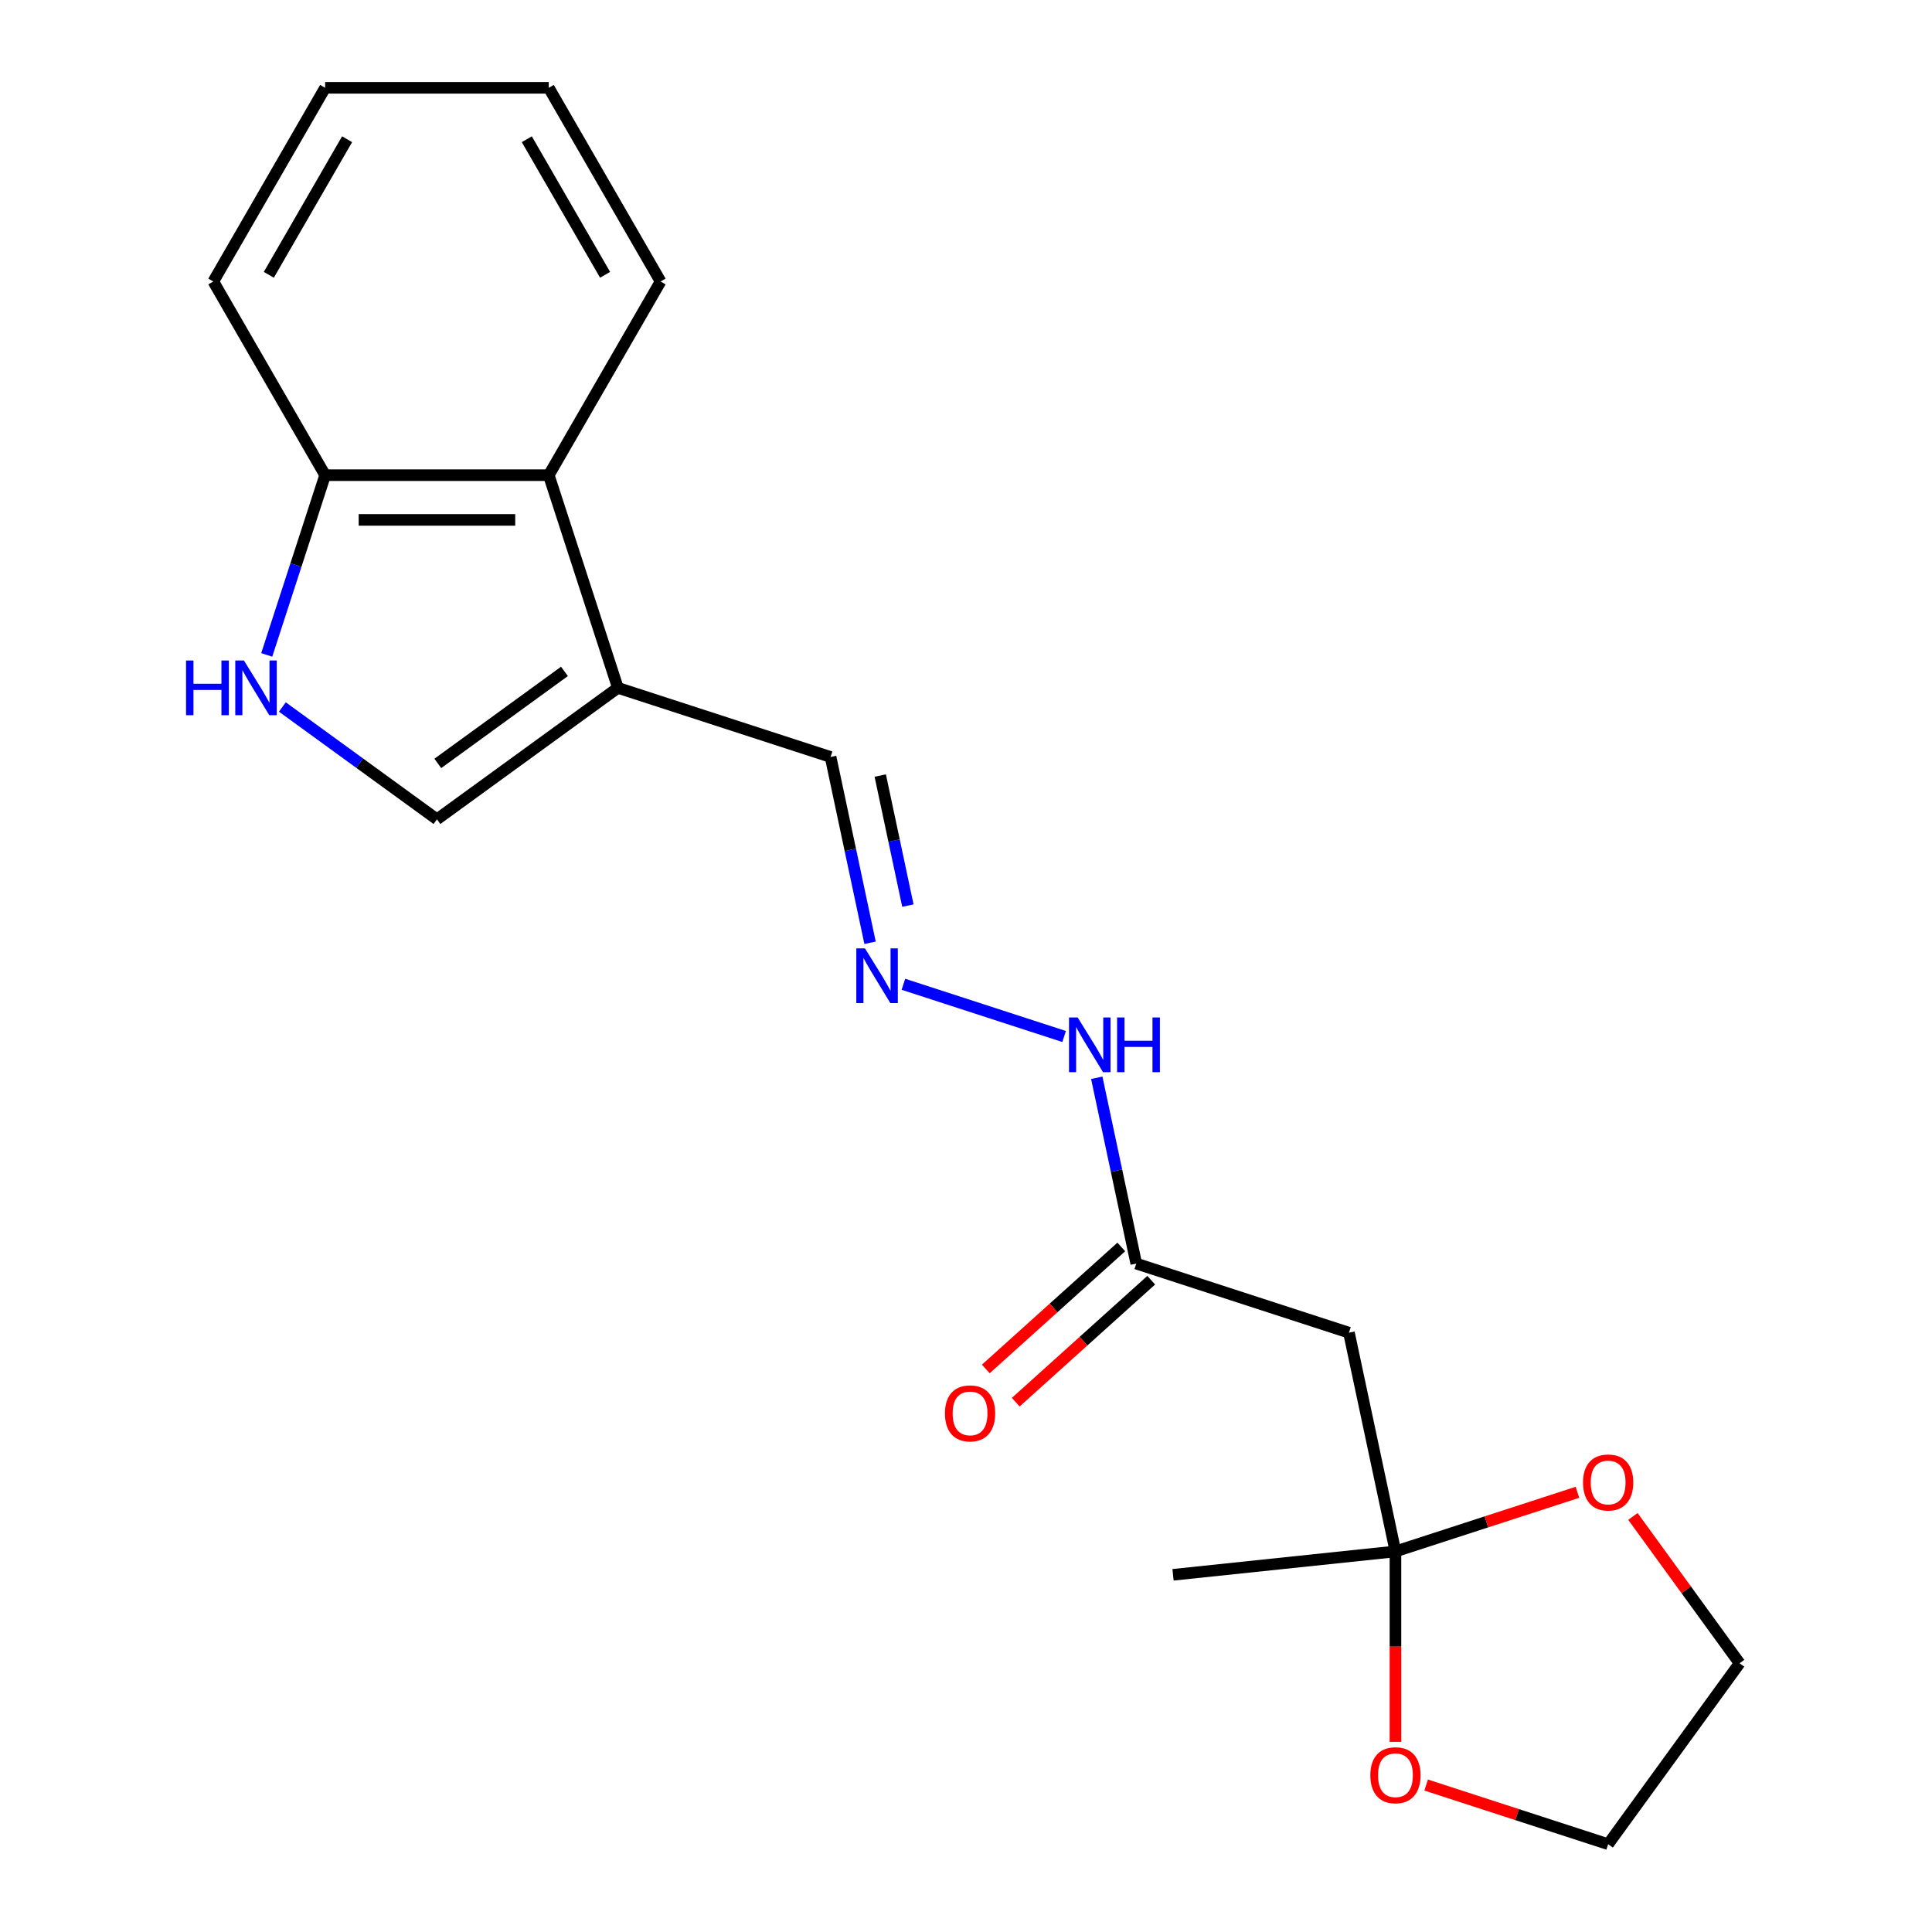 <?xml version='1.0' encoding='iso-8859-1'?>
<svg version='1.1' baseProfile='full'
              xmlns='http://www.w3.org/2000/svg'
                      xmlns:rdkit='http://www.rdkit.org/xml'
                      xmlns:xlink='http://www.w3.org/1999/xlink'
                  xml:space='preserve'
width='1000px' height='1000px' viewBox='0 0 1000 1000'>
<!-- END OF HEADER -->
<rect style='opacity:1.0;fill:#FFFFFF;stroke:none' width='1000' height='1000' x='0' y='0'> </rect>
<path class='bond-2' d='M 319.814,356.036 L 226.166,424.075' style='fill:none;fill-rule:evenodd;stroke:#000000;stroke-width:6px;stroke-linecap:butt;stroke-linejoin:miter;stroke-opacity:1' />
<path class='bond-2' d='M 292.159,347.512 L 226.606,395.14' style='fill:none;fill-rule:evenodd;stroke:#000000;stroke-width:6px;stroke-linecap:butt;stroke-linejoin:miter;stroke-opacity:1' />
<path class='bond-4' d='M 319.814,356.036 L 284.043,245.947' style='fill:none;fill-rule:evenodd;stroke:#000000;stroke-width:6px;stroke-linecap:butt;stroke-linejoin:miter;stroke-opacity:1' />
<path class='bond-10' d='M 319.814,356.036 L 429.903,391.806' style='fill:none;fill-rule:evenodd;stroke:#000000;stroke-width:6px;stroke-linecap:butt;stroke-linejoin:miter;stroke-opacity:1' />
<path class='bond-0' d='M 146.153,365.942 L 186.16,395.008' style='fill:none;fill-rule:evenodd;stroke:#0000FF;stroke-width:6px;stroke-linecap:butt;stroke-linejoin:miter;stroke-opacity:1' />
<path class='bond-0' d='M 186.16,395.008 L 226.166,424.075' style='fill:none;fill-rule:evenodd;stroke:#000000;stroke-width:6px;stroke-linecap:butt;stroke-linejoin:miter;stroke-opacity:1' />
<path class='bond-20' d='M 138.06,338.982 L 153.175,292.465' style='fill:none;fill-rule:evenodd;stroke:#0000FF;stroke-width:6px;stroke-linecap:butt;stroke-linejoin:miter;stroke-opacity:1' />
<path class='bond-20' d='M 153.175,292.465 L 168.289,245.947' style='fill:none;fill-rule:evenodd;stroke:#000000;stroke-width:6px;stroke-linecap:butt;stroke-linejoin:miter;stroke-opacity:1' />
<path class='bond-1' d='M 722.281,803.021 L 698.214,689.796' style='fill:none;fill-rule:evenodd;stroke:#000000;stroke-width:6px;stroke-linecap:butt;stroke-linejoin:miter;stroke-opacity:1' />
<path class='bond-8' d='M 722.281,803.021 L 722.281,852.291' style='fill:none;fill-rule:evenodd;stroke:#000000;stroke-width:6px;stroke-linecap:butt;stroke-linejoin:miter;stroke-opacity:1' />
<path class='bond-8' d='M 722.281,852.291 L 722.281,901.562' style='fill:none;fill-rule:evenodd;stroke:#FF0000;stroke-width:6px;stroke-linecap:butt;stroke-linejoin:miter;stroke-opacity:1' />
<path class='bond-9' d='M 722.281,803.021 L 769.378,787.718' style='fill:none;fill-rule:evenodd;stroke:#000000;stroke-width:6px;stroke-linecap:butt;stroke-linejoin:miter;stroke-opacity:1' />
<path class='bond-9' d='M 769.378,787.718 L 816.476,772.415' style='fill:none;fill-rule:evenodd;stroke:#FF0000;stroke-width:6px;stroke-linecap:butt;stroke-linejoin:miter;stroke-opacity:1' />
<path class='bond-13' d='M 722.281,803.021 L 607.16,815.121' style='fill:none;fill-rule:evenodd;stroke:#000000;stroke-width:6px;stroke-linecap:butt;stroke-linejoin:miter;stroke-opacity:1' />
<path class='bond-3' d='M 698.214,689.796 L 588.125,654.026' style='fill:none;fill-rule:evenodd;stroke:#000000;stroke-width:6px;stroke-linecap:butt;stroke-linejoin:miter;stroke-opacity:1' />
<path class='bond-7' d='M 284.043,245.947 L 168.289,245.947' style='fill:none;fill-rule:evenodd;stroke:#000000;stroke-width:6px;stroke-linecap:butt;stroke-linejoin:miter;stroke-opacity:1' />
<path class='bond-7' d='M 266.68,269.098 L 185.652,269.098' style='fill:none;fill-rule:evenodd;stroke:#000000;stroke-width:6px;stroke-linecap:butt;stroke-linejoin:miter;stroke-opacity:1' />
<path class='bond-14' d='M 284.043,245.947 L 341.921,145.701' style='fill:none;fill-rule:evenodd;stroke:#000000;stroke-width:6px;stroke-linecap:butt;stroke-linejoin:miter;stroke-opacity:1' />
<path class='bond-5' d='M 588.125,654.026 L 577.904,605.94' style='fill:none;fill-rule:evenodd;stroke:#000000;stroke-width:6px;stroke-linecap:butt;stroke-linejoin:miter;stroke-opacity:1' />
<path class='bond-5' d='M 577.904,605.94 L 567.683,557.855' style='fill:none;fill-rule:evenodd;stroke:#0000FF;stroke-width:6px;stroke-linecap:butt;stroke-linejoin:miter;stroke-opacity:1' />
<path class='bond-12' d='M 580.379,645.424 L 545.315,676.996' style='fill:none;fill-rule:evenodd;stroke:#000000;stroke-width:6px;stroke-linecap:butt;stroke-linejoin:miter;stroke-opacity:1' />
<path class='bond-12' d='M 545.315,676.996 L 510.251,708.568' style='fill:none;fill-rule:evenodd;stroke:#FF0000;stroke-width:6px;stroke-linecap:butt;stroke-linejoin:miter;stroke-opacity:1' />
<path class='bond-12' d='M 595.87,662.628 L 560.806,694.2' style='fill:none;fill-rule:evenodd;stroke:#000000;stroke-width:6px;stroke-linecap:butt;stroke-linejoin:miter;stroke-opacity:1' />
<path class='bond-12' d='M 560.806,694.2 L 525.742,725.772' style='fill:none;fill-rule:evenodd;stroke:#FF0000;stroke-width:6px;stroke-linecap:butt;stroke-linejoin:miter;stroke-opacity:1' />
<path class='bond-6' d='M 450.344,487.977 L 440.123,439.892' style='fill:none;fill-rule:evenodd;stroke:#0000FF;stroke-width:6px;stroke-linecap:butt;stroke-linejoin:miter;stroke-opacity:1' />
<path class='bond-6' d='M 440.123,439.892 L 429.903,391.806' style='fill:none;fill-rule:evenodd;stroke:#000000;stroke-width:6px;stroke-linecap:butt;stroke-linejoin:miter;stroke-opacity:1' />
<path class='bond-6' d='M 469.923,468.738 L 462.768,435.078' style='fill:none;fill-rule:evenodd;stroke:#0000FF;stroke-width:6px;stroke-linecap:butt;stroke-linejoin:miter;stroke-opacity:1' />
<path class='bond-6' d='M 462.768,435.078 L 455.614,401.418' style='fill:none;fill-rule:evenodd;stroke:#000000;stroke-width:6px;stroke-linecap:butt;stroke-linejoin:miter;stroke-opacity:1' />
<path class='bond-11' d='M 467.603,509.461 L 550.783,536.488' style='fill:none;fill-rule:evenodd;stroke:#0000FF;stroke-width:6px;stroke-linecap:butt;stroke-linejoin:miter;stroke-opacity:1' />
<path class='bond-17' d='M 168.289,245.947 L 110.412,145.701' style='fill:none;fill-rule:evenodd;stroke:#000000;stroke-width:6px;stroke-linecap:butt;stroke-linejoin:miter;stroke-opacity:1' />
<path class='bond-15' d='M 738.174,923.94 L 785.272,939.243' style='fill:none;fill-rule:evenodd;stroke:#FF0000;stroke-width:6px;stroke-linecap:butt;stroke-linejoin:miter;stroke-opacity:1' />
<path class='bond-15' d='M 785.272,939.243 L 832.37,954.545' style='fill:none;fill-rule:evenodd;stroke:#000000;stroke-width:6px;stroke-linecap:butt;stroke-linejoin:miter;stroke-opacity:1' />
<path class='bond-16' d='M 845.196,784.905 L 872.802,822.901' style='fill:none;fill-rule:evenodd;stroke:#FF0000;stroke-width:6px;stroke-linecap:butt;stroke-linejoin:miter;stroke-opacity:1' />
<path class='bond-16' d='M 872.802,822.901 L 900.408,860.898' style='fill:none;fill-rule:evenodd;stroke:#000000;stroke-width:6px;stroke-linecap:butt;stroke-linejoin:miter;stroke-opacity:1' />
<path class='bond-18' d='M 341.921,145.701 L 284.043,45.455' style='fill:none;fill-rule:evenodd;stroke:#000000;stroke-width:6px;stroke-linecap:butt;stroke-linejoin:miter;stroke-opacity:1' />
<path class='bond-18' d='M 313.19,142.239 L 272.676,72.067' style='fill:none;fill-rule:evenodd;stroke:#000000;stroke-width:6px;stroke-linecap:butt;stroke-linejoin:miter;stroke-opacity:1' />
<path class='bond-22' d='M 832.37,954.545 L 900.408,860.898' style='fill:none;fill-rule:evenodd;stroke:#000000;stroke-width:6px;stroke-linecap:butt;stroke-linejoin:miter;stroke-opacity:1' />
<path class='bond-21' d='M 110.412,145.701 L 168.289,45.455' style='fill:none;fill-rule:evenodd;stroke:#000000;stroke-width:6px;stroke-linecap:butt;stroke-linejoin:miter;stroke-opacity:1' />
<path class='bond-21' d='M 139.143,142.239 L 179.657,72.067' style='fill:none;fill-rule:evenodd;stroke:#000000;stroke-width:6px;stroke-linecap:butt;stroke-linejoin:miter;stroke-opacity:1' />
<path class='bond-19' d='M 284.043,45.455 L 168.289,45.455' style='fill:none;fill-rule:evenodd;stroke:#000000;stroke-width:6px;stroke-linecap:butt;stroke-linejoin:miter;stroke-opacity:1' />
<path  class='atom-1' d='M 96.299 341.876
L 100.139 341.876
L 100.139 353.916
L 114.619 353.916
L 114.619 341.876
L 118.459 341.876
L 118.459 370.196
L 114.619 370.196
L 114.619 357.116
L 100.139 357.116
L 100.139 370.196
L 96.299 370.196
L 96.299 341.876
' fill='#0000FF'/>
<path  class='atom-1' d='M 126.259 341.876
L 135.539 356.876
Q 136.459 358.356, 137.939 361.036
Q 139.419 363.716, 139.499 363.876
L 139.499 341.876
L 143.259 341.876
L 143.259 370.196
L 139.379 370.196
L 129.419 353.796
Q 128.259 351.876, 127.019 349.676
Q 125.819 347.476, 125.459 346.796
L 125.459 370.196
L 121.779 370.196
L 121.779 341.876
L 126.259 341.876
' fill='#0000FF'/>
<path  class='atom-7' d='M 447.709 490.871
L 456.989 505.871
Q 457.909 507.351, 459.389 510.031
Q 460.869 512.711, 460.949 512.871
L 460.949 490.871
L 464.709 490.871
L 464.709 519.191
L 460.829 519.191
L 450.869 502.791
Q 449.709 500.871, 448.469 498.671
Q 447.269 496.471, 446.909 495.791
L 446.909 519.191
L 443.229 519.191
L 443.229 490.871
L 447.709 490.871
' fill='#0000FF'/>
<path  class='atom-9' d='M 709.281 918.855
Q 709.281 912.055, 712.641 908.255
Q 716.001 904.455, 722.281 904.455
Q 728.561 904.455, 731.921 908.255
Q 735.281 912.055, 735.281 918.855
Q 735.281 925.735, 731.881 929.655
Q 728.481 933.535, 722.281 933.535
Q 716.041 933.535, 712.641 929.655
Q 709.281 925.775, 709.281 918.855
M 722.281 930.335
Q 726.601 930.335, 728.921 927.455
Q 731.281 924.535, 731.281 918.855
Q 731.281 913.295, 728.921 910.495
Q 726.601 907.655, 722.281 907.655
Q 717.961 907.655, 715.601 910.455
Q 713.281 913.255, 713.281 918.855
Q 713.281 924.575, 715.601 927.455
Q 717.961 930.335, 722.281 930.335
' fill='#FF0000'/>
<path  class='atom-10' d='M 819.37 767.331
Q 819.37 760.531, 822.73 756.731
Q 826.09 752.931, 832.37 752.931
Q 838.65 752.931, 842.01 756.731
Q 845.37 760.531, 845.37 767.331
Q 845.37 774.211, 841.97 778.131
Q 838.57 782.011, 832.37 782.011
Q 826.13 782.011, 822.73 778.131
Q 819.37 774.251, 819.37 767.331
M 832.37 778.811
Q 836.69 778.811, 839.01 775.931
Q 841.37 773.011, 841.37 767.331
Q 841.37 761.771, 839.01 758.971
Q 836.69 756.131, 832.37 756.131
Q 828.05 756.131, 825.69 758.931
Q 823.37 761.731, 823.37 767.331
Q 823.37 773.051, 825.69 775.931
Q 828.05 778.811, 832.37 778.811
' fill='#FF0000'/>
<path  class='atom-12' d='M 557.798 526.641
L 567.078 541.641
Q 567.998 543.121, 569.478 545.801
Q 570.958 548.481, 571.038 548.641
L 571.038 526.641
L 574.798 526.641
L 574.798 554.961
L 570.918 554.961
L 560.958 538.561
Q 559.798 536.641, 558.558 534.441
Q 557.358 532.241, 556.998 531.561
L 556.998 554.961
L 553.318 554.961
L 553.318 526.641
L 557.798 526.641
' fill='#0000FF'/>
<path  class='atom-12' d='M 578.198 526.641
L 582.038 526.641
L 582.038 538.681
L 596.518 538.681
L 596.518 526.641
L 600.358 526.641
L 600.358 554.961
L 596.518 554.961
L 596.518 541.881
L 582.038 541.881
L 582.038 554.961
L 578.198 554.961
L 578.198 526.641
' fill='#0000FF'/>
<path  class='atom-13' d='M 489.103 731.561
Q 489.103 724.761, 492.463 720.961
Q 495.823 717.161, 502.103 717.161
Q 508.383 717.161, 511.743 720.961
Q 515.103 724.761, 515.103 731.561
Q 515.103 738.441, 511.703 742.361
Q 508.303 746.241, 502.103 746.241
Q 495.863 746.241, 492.463 742.361
Q 489.103 738.481, 489.103 731.561
M 502.103 743.041
Q 506.423 743.041, 508.743 740.161
Q 511.103 737.241, 511.103 731.561
Q 511.103 726.001, 508.743 723.201
Q 506.423 720.361, 502.103 720.361
Q 497.783 720.361, 495.423 723.161
Q 493.103 725.961, 493.103 731.561
Q 493.103 737.281, 495.423 740.161
Q 497.783 743.041, 502.103 743.041
' fill='#FF0000'/>
</svg>
